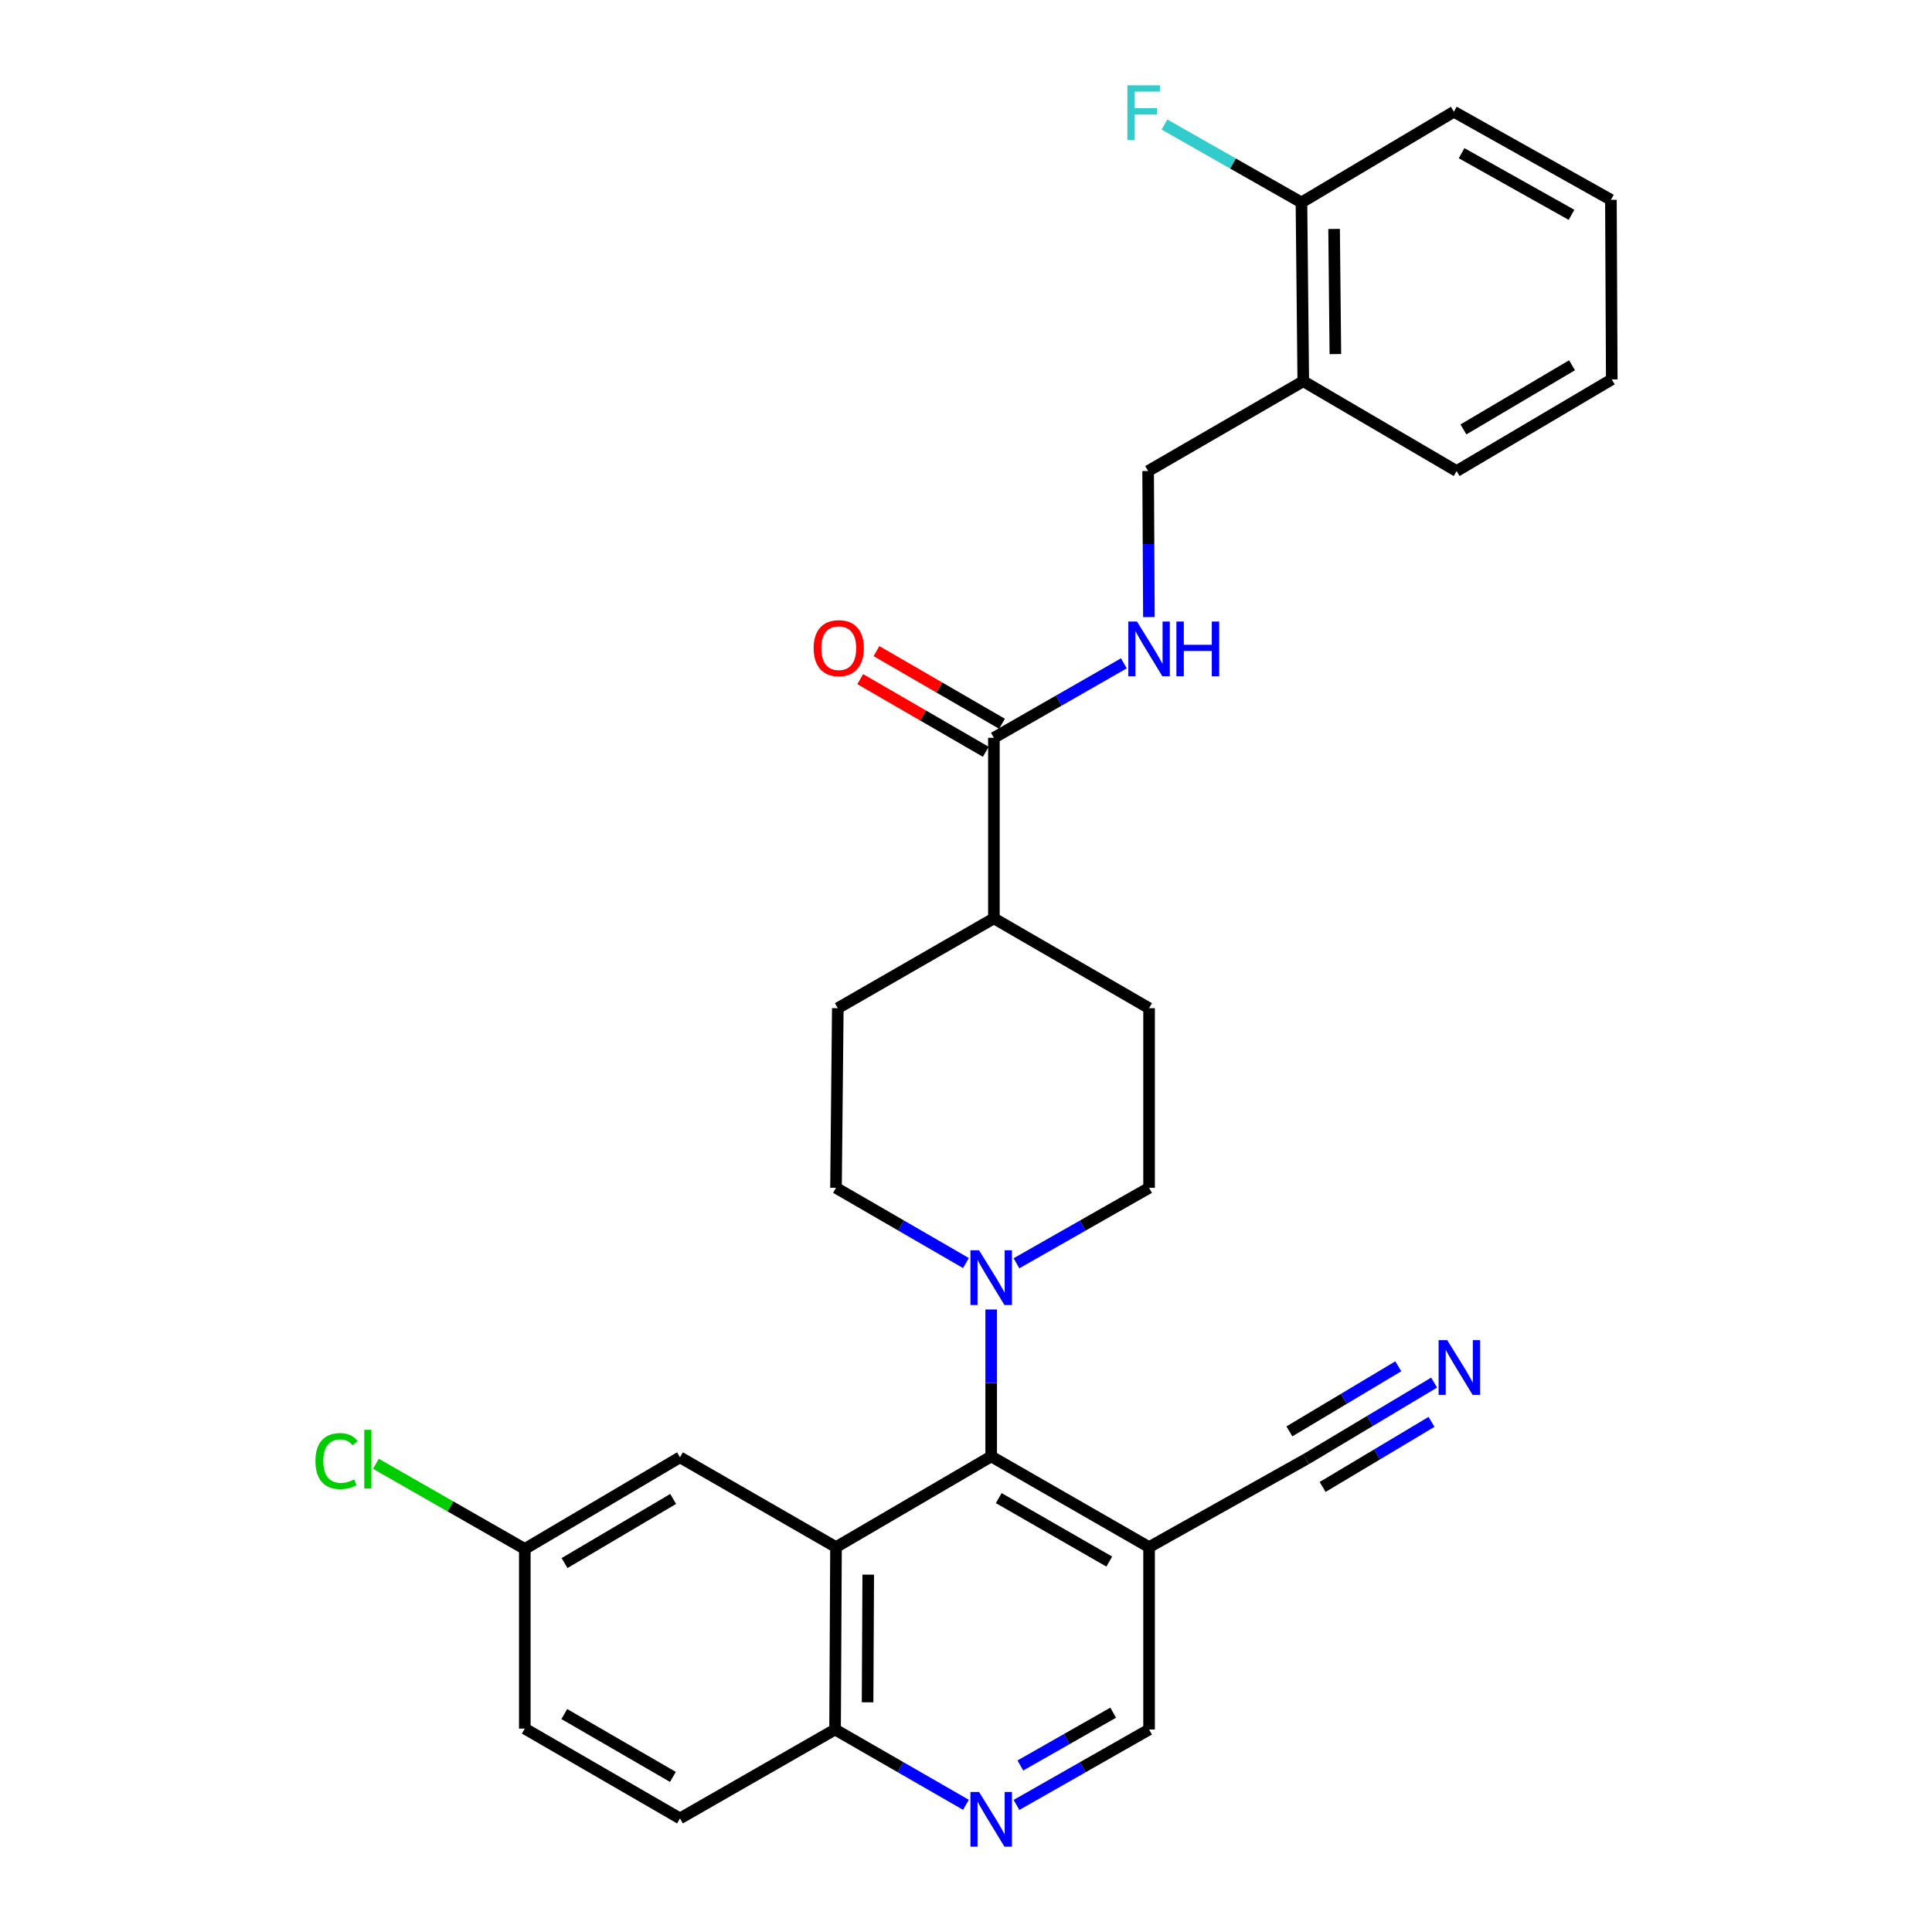 <?xml version='1.0' encoding='iso-8859-1'?>
<svg version='1.1' baseProfile='full'
              xmlns='http://www.w3.org/2000/svg'
                      xmlns:rdkit='http://www.rdkit.org/xml'
                      xmlns:xlink='http://www.w3.org/1999/xlink'
                  xml:space='preserve'
width='1000px' height='1000px' viewBox='0 0 1000 1000'>
<!-- END OF HEADER -->
<rect style='opacity:1.0;fill:#FFFFFF;stroke:none' width='1000' height='1000' x='0' y='0'> </rect>
<path class='bond-0' d='M 432.714,800.787 L 513.035,753.84' style='fill:none;fill-rule:evenodd;stroke:#000000;stroke-width:6px;stroke-linecap:butt;stroke-linejoin:miter;stroke-opacity:1' />
<path class='bond-7' d='M 432.714,800.787 L 432.23,895.192' style='fill:none;fill-rule:evenodd;stroke:#000000;stroke-width:6px;stroke-linecap:butt;stroke-linejoin:miter;stroke-opacity:1' />
<path class='bond-7' d='M 449.398,815.034 L 449.059,881.117' style='fill:none;fill-rule:evenodd;stroke:#000000;stroke-width:6px;stroke-linecap:butt;stroke-linejoin:miter;stroke-opacity:1' />
<path class='bond-9' d='M 432.714,800.787 L 351.957,754.306' style='fill:none;fill-rule:evenodd;stroke:#000000;stroke-width:6px;stroke-linecap:butt;stroke-linejoin:miter;stroke-opacity:1' />
<path class='bond-1' d='M 513.035,753.84 L 513.035,715.814' style='fill:none;fill-rule:evenodd;stroke:#000000;stroke-width:6px;stroke-linecap:butt;stroke-linejoin:miter;stroke-opacity:1' />
<path class='bond-1' d='M 513.035,715.814 L 513.035,677.789' style='fill:none;fill-rule:evenodd;stroke:#0000FF;stroke-width:6px;stroke-linecap:butt;stroke-linejoin:miter;stroke-opacity:1' />
<path class='bond-2' d='M 513.035,753.84 L 594.761,800.787' style='fill:none;fill-rule:evenodd;stroke:#000000;stroke-width:6px;stroke-linecap:butt;stroke-linejoin:miter;stroke-opacity:1' />
<path class='bond-2' d='M 516.947,775.412 L 574.155,808.275' style='fill:none;fill-rule:evenodd;stroke:#000000;stroke-width:6px;stroke-linecap:butt;stroke-linejoin:miter;stroke-opacity:1' />
<path class='bond-13' d='M 526.125,653.869 L 560.443,634.347' style='fill:none;fill-rule:evenodd;stroke:#0000FF;stroke-width:6px;stroke-linecap:butt;stroke-linejoin:miter;stroke-opacity:1' />
<path class='bond-13' d='M 560.443,634.347 L 594.761,614.825' style='fill:none;fill-rule:evenodd;stroke:#000000;stroke-width:6px;stroke-linecap:butt;stroke-linejoin:miter;stroke-opacity:1' />
<path class='bond-14' d='M 499.975,653.756 L 466.344,634.291' style='fill:none;fill-rule:evenodd;stroke:#0000FF;stroke-width:6px;stroke-linecap:butt;stroke-linejoin:miter;stroke-opacity:1' />
<path class='bond-14' d='M 466.344,634.291 L 432.714,614.825' style='fill:none;fill-rule:evenodd;stroke:#000000;stroke-width:6px;stroke-linecap:butt;stroke-linejoin:miter;stroke-opacity:1' />
<path class='bond-5' d='M 594.761,800.787 L 675.993,755.265' style='fill:none;fill-rule:evenodd;stroke:#000000;stroke-width:6px;stroke-linecap:butt;stroke-linejoin:miter;stroke-opacity:1' />
<path class='bond-30' d='M 594.761,800.787 L 594.761,895.192' style='fill:none;fill-rule:evenodd;stroke:#000000;stroke-width:6px;stroke-linecap:butt;stroke-linejoin:miter;stroke-opacity:1' />
<path class='bond-3' d='M 499.964,934.162 L 466.097,914.677' style='fill:none;fill-rule:evenodd;stroke:#0000FF;stroke-width:6px;stroke-linecap:butt;stroke-linejoin:miter;stroke-opacity:1' />
<path class='bond-3' d='M 466.097,914.677 L 432.23,895.192' style='fill:none;fill-rule:evenodd;stroke:#000000;stroke-width:6px;stroke-linecap:butt;stroke-linejoin:miter;stroke-opacity:1' />
<path class='bond-10' d='M 526.125,934.236 L 560.443,914.714' style='fill:none;fill-rule:evenodd;stroke:#0000FF;stroke-width:6px;stroke-linecap:butt;stroke-linejoin:miter;stroke-opacity:1' />
<path class='bond-10' d='M 560.443,914.714 L 594.761,895.192' style='fill:none;fill-rule:evenodd;stroke:#000000;stroke-width:6px;stroke-linecap:butt;stroke-linejoin:miter;stroke-opacity:1' />
<path class='bond-10' d='M 528.135,913.814 L 552.158,900.149' style='fill:none;fill-rule:evenodd;stroke:#0000FF;stroke-width:6px;stroke-linecap:butt;stroke-linejoin:miter;stroke-opacity:1' />
<path class='bond-10' d='M 552.158,900.149 L 576.18,886.484' style='fill:none;fill-rule:evenodd;stroke:#000000;stroke-width:6px;stroke-linecap:butt;stroke-linejoin:miter;stroke-opacity:1' />
<path class='bond-4' d='M 514.44,381.879 L 514.44,475.344' style='fill:none;fill-rule:evenodd;stroke:#000000;stroke-width:6px;stroke-linecap:butt;stroke-linejoin:miter;stroke-opacity:1' />
<path class='bond-8' d='M 514.44,381.879 L 548.073,362.611' style='fill:none;fill-rule:evenodd;stroke:#000000;stroke-width:6px;stroke-linecap:butt;stroke-linejoin:miter;stroke-opacity:1' />
<path class='bond-8' d='M 548.073,362.611 L 581.706,343.343' style='fill:none;fill-rule:evenodd;stroke:#0000FF;stroke-width:6px;stroke-linecap:butt;stroke-linejoin:miter;stroke-opacity:1' />
<path class='bond-16' d='M 518.638,374.628 L 486.147,355.821' style='fill:none;fill-rule:evenodd;stroke:#000000;stroke-width:6px;stroke-linecap:butt;stroke-linejoin:miter;stroke-opacity:1' />
<path class='bond-16' d='M 486.147,355.821 L 453.655,337.015' style='fill:none;fill-rule:evenodd;stroke:#FF0000;stroke-width:6px;stroke-linecap:butt;stroke-linejoin:miter;stroke-opacity:1' />
<path class='bond-16' d='M 510.243,389.131 L 477.752,370.324' style='fill:none;fill-rule:evenodd;stroke:#000000;stroke-width:6px;stroke-linecap:butt;stroke-linejoin:miter;stroke-opacity:1' />
<path class='bond-16' d='M 477.752,370.324 L 445.261,351.517' style='fill:none;fill-rule:evenodd;stroke:#FF0000;stroke-width:6px;stroke-linecap:butt;stroke-linejoin:miter;stroke-opacity:1' />
<path class='bond-6' d='M 675.993,755.265 L 709.148,735.446' style='fill:none;fill-rule:evenodd;stroke:#000000;stroke-width:6px;stroke-linecap:butt;stroke-linejoin:miter;stroke-opacity:1' />
<path class='bond-6' d='M 709.148,735.446 L 742.303,715.626' style='fill:none;fill-rule:evenodd;stroke:#0000FF;stroke-width:6px;stroke-linecap:butt;stroke-linejoin:miter;stroke-opacity:1' />
<path class='bond-6' d='M 684.591,769.647 L 712.773,752.801' style='fill:none;fill-rule:evenodd;stroke:#000000;stroke-width:6px;stroke-linecap:butt;stroke-linejoin:miter;stroke-opacity:1' />
<path class='bond-6' d='M 712.773,752.801 L 740.954,735.955' style='fill:none;fill-rule:evenodd;stroke:#0000FF;stroke-width:6px;stroke-linecap:butt;stroke-linejoin:miter;stroke-opacity:1' />
<path class='bond-6' d='M 667.396,740.882 L 695.577,724.036' style='fill:none;fill-rule:evenodd;stroke:#000000;stroke-width:6px;stroke-linecap:butt;stroke-linejoin:miter;stroke-opacity:1' />
<path class='bond-6' d='M 695.577,724.036 L 723.759,707.189' style='fill:none;fill-rule:evenodd;stroke:#0000FF;stroke-width:6px;stroke-linecap:butt;stroke-linejoin:miter;stroke-opacity:1' />
<path class='bond-20' d='M 432.23,895.192 L 351.957,941.208' style='fill:none;fill-rule:evenodd;stroke:#000000;stroke-width:6px;stroke-linecap:butt;stroke-linejoin:miter;stroke-opacity:1' />
<path class='bond-15' d='M 594.672,319.402 L 594.47,281.608' style='fill:none;fill-rule:evenodd;stroke:#0000FF;stroke-width:6px;stroke-linecap:butt;stroke-linejoin:miter;stroke-opacity:1' />
<path class='bond-15' d='M 594.47,281.608 L 594.267,243.814' style='fill:none;fill-rule:evenodd;stroke:#000000;stroke-width:6px;stroke-linecap:butt;stroke-linejoin:miter;stroke-opacity:1' />
<path class='bond-21' d='M 351.957,754.306 L 271.636,801.727' style='fill:none;fill-rule:evenodd;stroke:#000000;stroke-width:6px;stroke-linecap:butt;stroke-linejoin:miter;stroke-opacity:1' />
<path class='bond-21' d='M 348.428,775.848 L 292.203,809.043' style='fill:none;fill-rule:evenodd;stroke:#000000;stroke-width:6px;stroke-linecap:butt;stroke-linejoin:miter;stroke-opacity:1' />
<path class='bond-11' d='M 674.569,197.323 L 594.267,243.814' style='fill:none;fill-rule:evenodd;stroke:#000000;stroke-width:6px;stroke-linecap:butt;stroke-linejoin:miter;stroke-opacity:1' />
<path class='bond-17' d='M 674.569,197.323 L 673.629,104.789' style='fill:none;fill-rule:evenodd;stroke:#000000;stroke-width:6px;stroke-linecap:butt;stroke-linejoin:miter;stroke-opacity:1' />
<path class='bond-17' d='M 691.184,183.273 L 690.526,118.499' style='fill:none;fill-rule:evenodd;stroke:#000000;stroke-width:6px;stroke-linecap:butt;stroke-linejoin:miter;stroke-opacity:1' />
<path class='bond-25' d='M 674.569,197.323 L 753.949,243.814' style='fill:none;fill-rule:evenodd;stroke:#000000;stroke-width:6px;stroke-linecap:butt;stroke-linejoin:miter;stroke-opacity:1' />
<path class='bond-12' d='M 514.44,475.344 L 433.645,521.835' style='fill:none;fill-rule:evenodd;stroke:#000000;stroke-width:6px;stroke-linecap:butt;stroke-linejoin:miter;stroke-opacity:1' />
<path class='bond-31' d='M 514.44,475.344 L 594.761,521.835' style='fill:none;fill-rule:evenodd;stroke:#000000;stroke-width:6px;stroke-linecap:butt;stroke-linejoin:miter;stroke-opacity:1' />
<path class='bond-18' d='M 594.761,614.825 L 594.761,521.835' style='fill:none;fill-rule:evenodd;stroke:#000000;stroke-width:6px;stroke-linecap:butt;stroke-linejoin:miter;stroke-opacity:1' />
<path class='bond-19' d='M 432.714,614.825 L 433.645,521.835' style='fill:none;fill-rule:evenodd;stroke:#000000;stroke-width:6px;stroke-linecap:butt;stroke-linejoin:miter;stroke-opacity:1' />
<path class='bond-22' d='M 673.629,104.789 L 638.174,84.617' style='fill:none;fill-rule:evenodd;stroke:#000000;stroke-width:6px;stroke-linecap:butt;stroke-linejoin:miter;stroke-opacity:1' />
<path class='bond-22' d='M 638.174,84.617 L 602.719,64.445' style='fill:none;fill-rule:evenodd;stroke:#33CCCC;stroke-width:6px;stroke-linecap:butt;stroke-linejoin:miter;stroke-opacity:1' />
<path class='bond-26' d='M 673.629,104.789 L 752.525,57.843' style='fill:none;fill-rule:evenodd;stroke:#000000;stroke-width:6px;stroke-linecap:butt;stroke-linejoin:miter;stroke-opacity:1' />
<path class='bond-29' d='M 351.957,941.208 L 271.636,894.717' style='fill:none;fill-rule:evenodd;stroke:#000000;stroke-width:6px;stroke-linecap:butt;stroke-linejoin:miter;stroke-opacity:1' />
<path class='bond-29' d='M 348.303,919.732 L 292.078,887.188' style='fill:none;fill-rule:evenodd;stroke:#000000;stroke-width:6px;stroke-linecap:butt;stroke-linejoin:miter;stroke-opacity:1' />
<path class='bond-23' d='M 271.636,801.727 L 271.636,894.717' style='fill:none;fill-rule:evenodd;stroke:#000000;stroke-width:6px;stroke-linecap:butt;stroke-linejoin:miter;stroke-opacity:1' />
<path class='bond-24' d='M 271.636,801.727 L 233.101,779.691' style='fill:none;fill-rule:evenodd;stroke:#000000;stroke-width:6px;stroke-linecap:butt;stroke-linejoin:miter;stroke-opacity:1' />
<path class='bond-24' d='M 233.101,779.691 L 194.565,757.655' style='fill:none;fill-rule:evenodd;stroke:#00CC00;stroke-width:6px;stroke-linecap:butt;stroke-linejoin:miter;stroke-opacity:1' />
<path class='bond-27' d='M 753.949,243.814 L 834.251,196.374' style='fill:none;fill-rule:evenodd;stroke:#000000;stroke-width:6px;stroke-linecap:butt;stroke-linejoin:miter;stroke-opacity:1' />
<path class='bond-27' d='M 757.471,222.271 L 813.682,189.063' style='fill:none;fill-rule:evenodd;stroke:#000000;stroke-width:6px;stroke-linecap:butt;stroke-linejoin:miter;stroke-opacity:1' />
<path class='bond-32' d='M 752.525,57.843 L 833.804,103.421' style='fill:none;fill-rule:evenodd;stroke:#000000;stroke-width:6px;stroke-linecap:butt;stroke-linejoin:miter;stroke-opacity:1' />
<path class='bond-32' d='M 756.521,79.295 L 813.416,111.2' style='fill:none;fill-rule:evenodd;stroke:#000000;stroke-width:6px;stroke-linecap:butt;stroke-linejoin:miter;stroke-opacity:1' />
<path class='bond-28' d='M 834.251,196.374 L 833.804,103.421' style='fill:none;fill-rule:evenodd;stroke:#000000;stroke-width:6px;stroke-linecap:butt;stroke-linejoin:miter;stroke-opacity:1' />
<path  class='atom-2' d='M 506.775 647.156
L 516.055 662.156
Q 516.975 663.636, 518.455 666.316
Q 519.935 668.996, 520.015 669.156
L 520.015 647.156
L 523.775 647.156
L 523.775 675.476
L 519.895 675.476
L 509.935 659.076
Q 508.775 657.156, 507.535 654.956
Q 506.335 652.756, 505.975 652.076
L 505.975 675.476
L 502.295 675.476
L 502.295 647.156
L 506.775 647.156
' fill='#0000FF'/>
<path  class='atom-4' d='M 506.775 927.523
L 516.055 942.523
Q 516.975 944.003, 518.455 946.683
Q 519.935 949.363, 520.015 949.523
L 520.015 927.523
L 523.775 927.523
L 523.775 955.843
L 519.895 955.843
L 509.935 939.443
Q 508.775 937.523, 507.535 935.323
Q 506.335 933.123, 505.975 932.443
L 505.975 955.843
L 502.295 955.843
L 502.295 927.523
L 506.775 927.523
' fill='#0000FF'/>
<path  class='atom-7' d='M 749.095 693.665
L 758.375 708.665
Q 759.295 710.145, 760.775 712.825
Q 762.255 715.505, 762.335 715.665
L 762.335 693.665
L 766.095 693.665
L 766.095 721.985
L 762.215 721.985
L 752.255 705.585
Q 751.095 703.665, 749.855 701.465
Q 748.655 699.265, 748.295 698.585
L 748.295 721.985
L 744.615 721.985
L 744.615 693.665
L 749.095 693.665
' fill='#0000FF'/>
<path  class='atom-9' d='M 588.501 321.704
L 597.781 336.704
Q 598.701 338.184, 600.181 340.864
Q 601.661 343.544, 601.741 343.704
L 601.741 321.704
L 605.501 321.704
L 605.501 350.024
L 601.621 350.024
L 591.661 333.624
Q 590.501 331.704, 589.261 329.504
Q 588.061 327.304, 587.701 326.624
L 587.701 350.024
L 584.021 350.024
L 584.021 321.704
L 588.501 321.704
' fill='#0000FF'/>
<path  class='atom-9' d='M 608.901 321.704
L 612.741 321.704
L 612.741 333.744
L 627.221 333.744
L 627.221 321.704
L 631.061 321.704
L 631.061 350.024
L 627.221 350.024
L 627.221 336.944
L 612.741 336.944
L 612.741 350.024
L 608.901 350.024
L 608.901 321.704
' fill='#0000FF'/>
<path  class='atom-17' d='M 421.139 335.478
Q 421.139 328.678, 424.499 324.878
Q 427.859 321.078, 434.139 321.078
Q 440.419 321.078, 443.779 324.878
Q 447.139 328.678, 447.139 335.478
Q 447.139 342.358, 443.739 346.278
Q 440.339 350.158, 434.139 350.158
Q 427.899 350.158, 424.499 346.278
Q 421.139 342.398, 421.139 335.478
M 434.139 346.958
Q 438.459 346.958, 440.779 344.078
Q 443.139 341.158, 443.139 335.478
Q 443.139 329.918, 440.779 327.118
Q 438.459 324.278, 434.139 324.278
Q 429.819 324.278, 427.459 327.078
Q 425.139 329.878, 425.139 335.478
Q 425.139 341.198, 427.459 344.078
Q 429.819 346.958, 434.139 346.958
' fill='#FF0000'/>
<path  class='atom-23' d='M 583.529 44.157
L 600.369 44.157
L 600.369 47.397
L 587.329 47.397
L 587.329 55.997
L 598.929 55.997
L 598.929 59.277
L 587.329 59.277
L 587.329 72.477
L 583.529 72.477
L 583.529 44.157
' fill='#33CCCC'/>
<path  class='atom-25' d='M 163.265 756.245
Q 163.265 749.205, 166.545 745.525
Q 169.865 741.805, 176.145 741.805
Q 181.985 741.805, 185.105 745.925
L 182.465 748.085
Q 180.185 745.085, 176.145 745.085
Q 171.865 745.085, 169.585 747.965
Q 167.345 750.805, 167.345 756.245
Q 167.345 761.845, 169.665 764.725
Q 172.025 767.605, 176.585 767.605
Q 179.705 767.605, 183.345 765.725
L 184.465 768.725
Q 182.985 769.685, 180.745 770.245
Q 178.505 770.805, 176.025 770.805
Q 169.865 770.805, 166.545 767.045
Q 163.265 763.285, 163.265 756.245
' fill='#00CC00'/>
<path  class='atom-25' d='M 188.545 740.085
L 192.225 740.085
L 192.225 770.445
L 188.545 770.445
L 188.545 740.085
' fill='#00CC00'/>
</svg>
